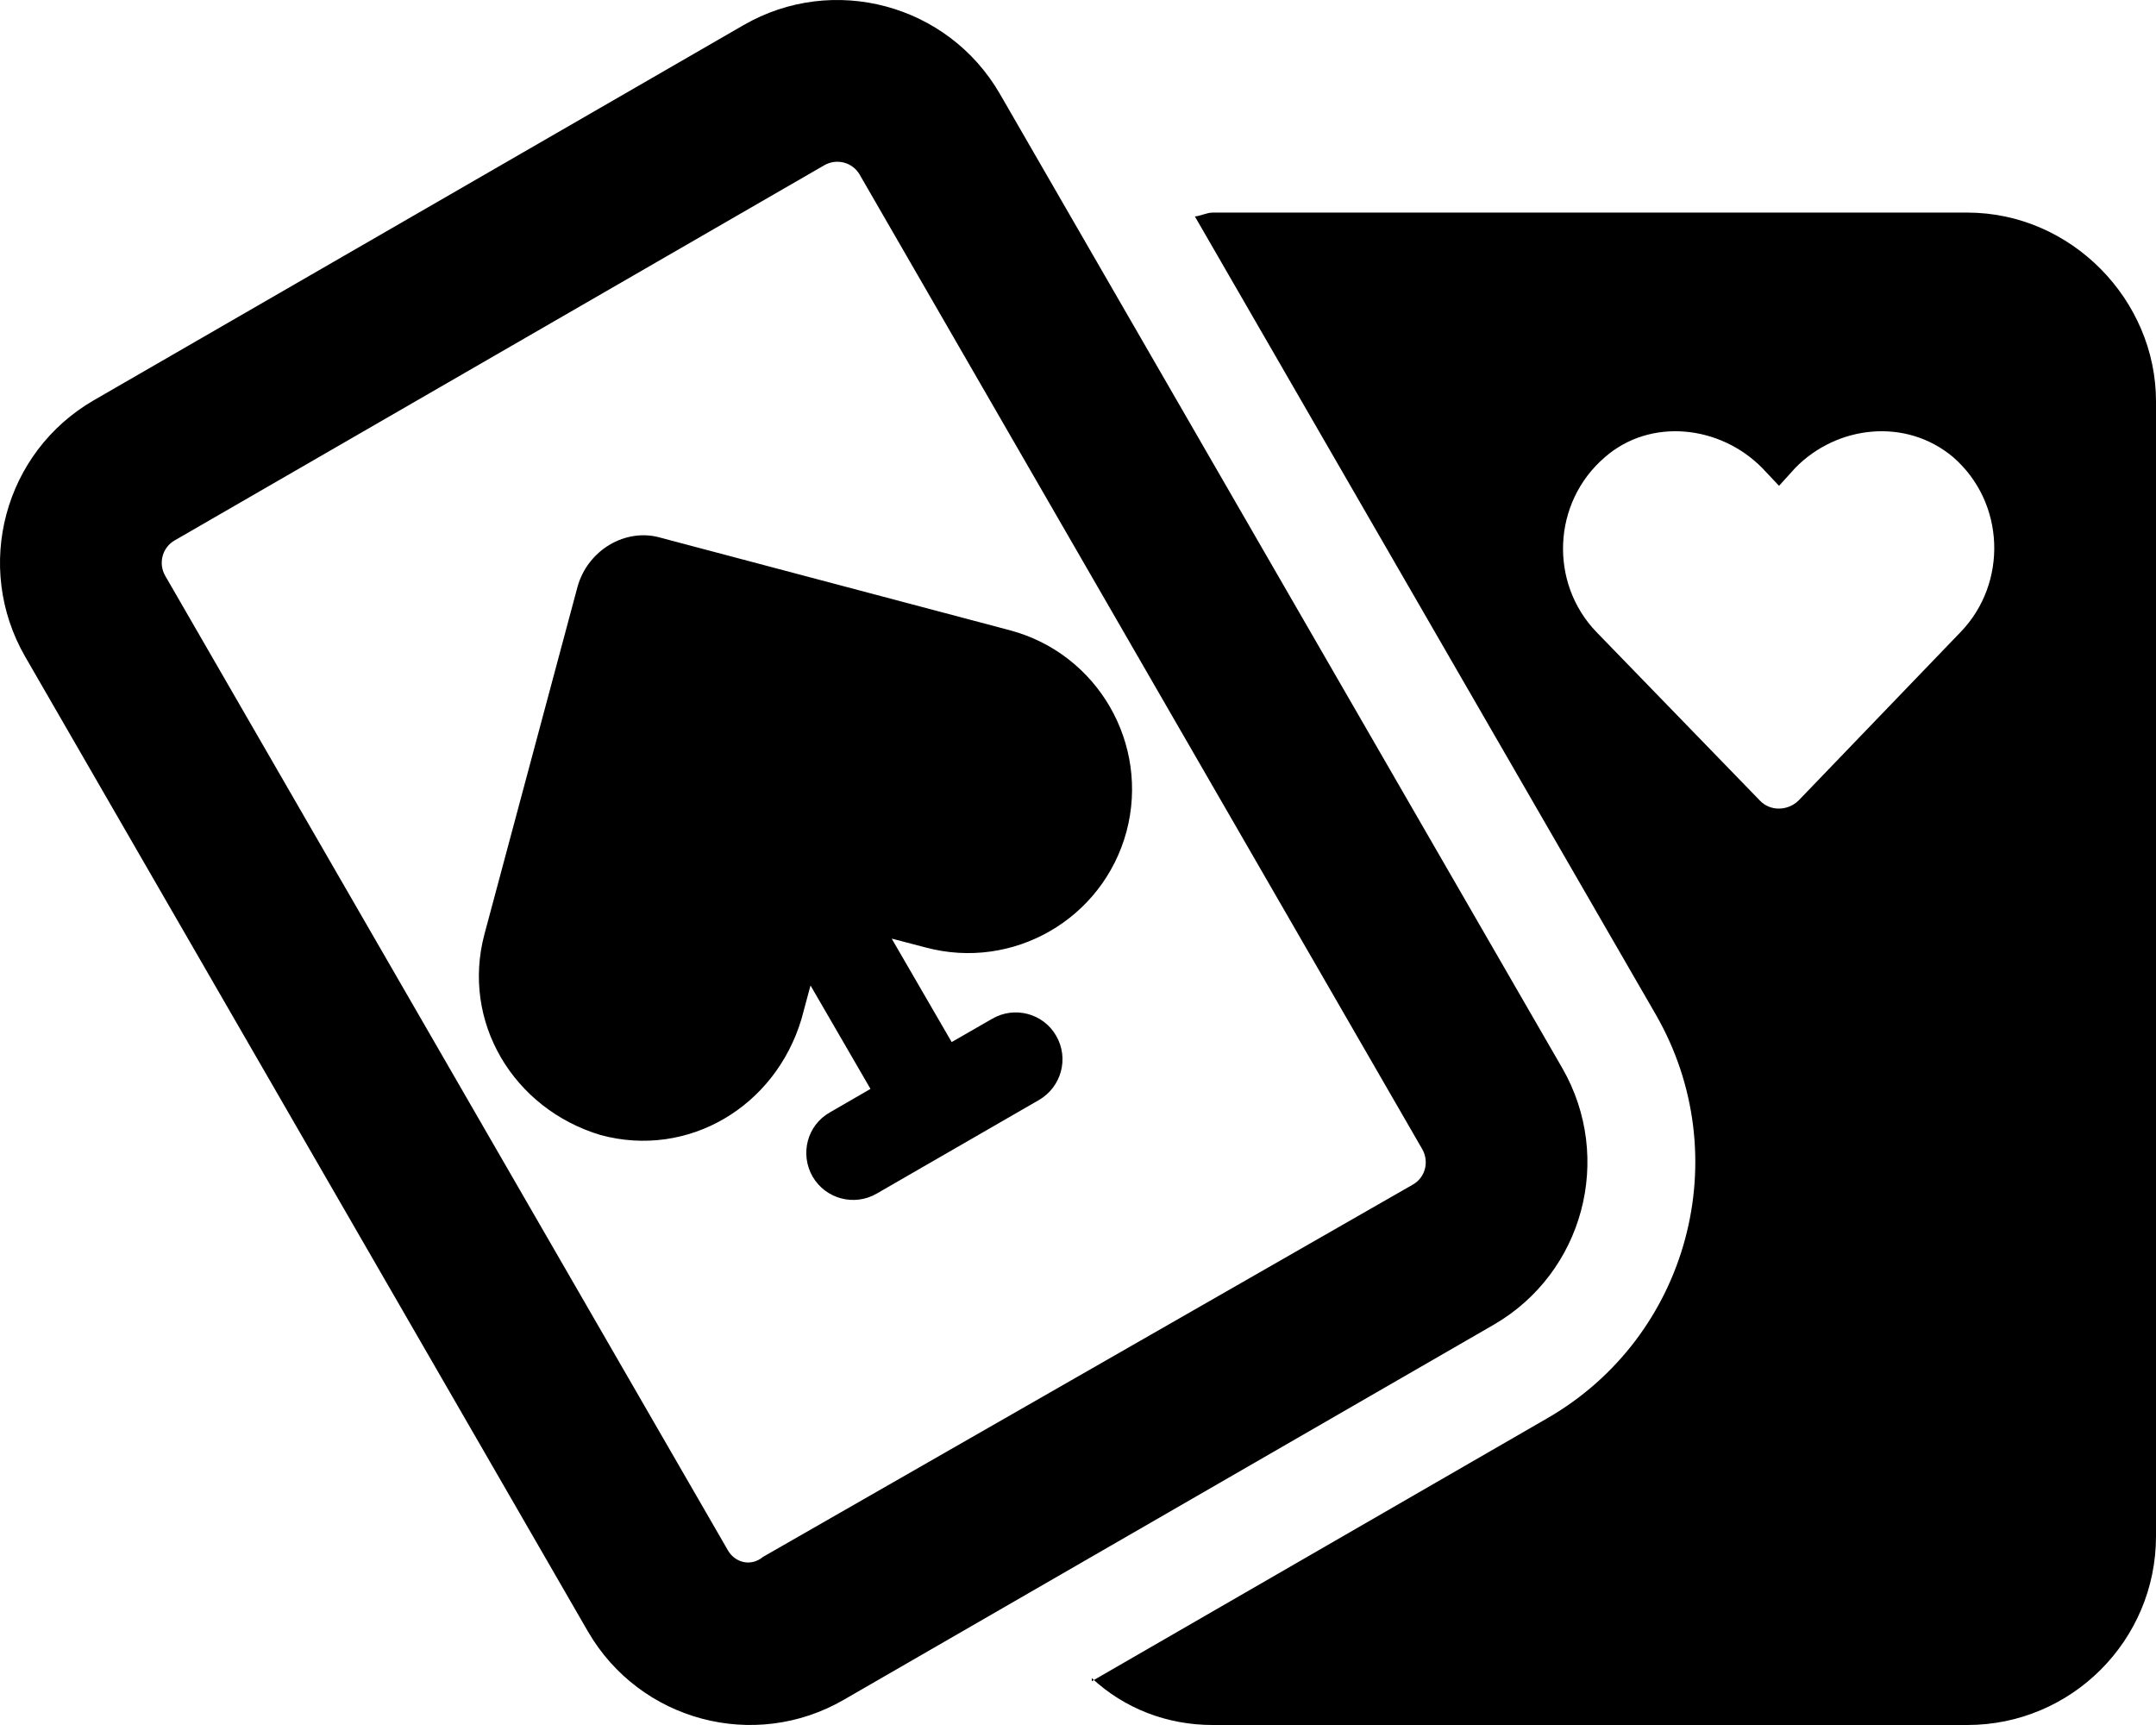 <svg xmlns="http://www.w3.org/2000/svg" viewBox="0 0 640 512"><!--! Font Awesome Pro 6.2.0 by @fontawesome - https://fontawesome.com License - https://fontawesome.com/license (Commercial License) Copyright 2022 Fonticons, Inc. --><path d="M171.4 174.3C174.4 163.2 185.8 156.6 196.1 159.6L299.9 187.1C325.9 194.1 341.3 220.8 334.4 246.8C327.4 272.8 300.7 288.2 274.7 281.2L265.9 278.9C265.5 278.8 265.1 278.7 264.7 278.6L282.5 309.3L294.5 302.4C301.2 298.5 309.7 300.8 313.5 307.4C317.4 314.1 315.1 322.6 308.4 326.5L260.2 354.3C253.6 358.1 245.1 355.9 241.2 349.2C237.4 342.5 239.6 334 246.3 330.2L258.4 323.2L240.6 292.5C240.5 292.9 240.4 293.3 240.3 293.6L237.9 302.5C230.1 328.5 204.3 343.9 178.3 336.9C152.3 329.1 136.9 303.2 143.8 277.3L171.4 174.3zM220.7 7.468C247.3-7.906 281.4 1.218 296.8 27.85L463.8 317.1C479.1 343.8 470 377.8 443.4 393.2L250.5 504.5C223.9 519.9 189.9 510.8 174.5 484.2L7.468 194.9C-7.906 168.2 1.218 134.2 27.85 118.8L220.7 7.468zM244.7 49.04L51.85 160.4C48.18 162.5 46.92 167.2 49.04 170.9L216.1 460.2C218.2 463.8 222.9 465.1 226.5 462.1L419.4 351.6C423.1 349.5 424.3 344.8 422.2 341.1L255.2 51.85C253.1 48.18 248.4 46.92 244.7 49.04H244.7zM324.1 499L459.4 420.9C501.3 396.7 515.7 343.1 491.5 301.1L354.7 64.25C356.5 64.08 358.2 63.1 360 63.1H584C614.9 63.1 640 89.07 640 119.1V456C640 486.9 614.9 512 584 512H360C346.4 512 333.8 507.1 324.1 498.1L324.1 499zM579.8 135.7C565.8 123.9 545.3 126.2 532.9 138.9L528.1 144.2L523.1 138.9C510.6 126.2 489.9 123.9 476.4 135.7C460.7 149.2 459.9 173.1 473.9 187.6L522.4 237.6C525.4 240.8 530.6 240.8 533.9 237.6L582 187.6C596 173.1 595.3 149.2 579.8 135.7H579.8z"/></svg>